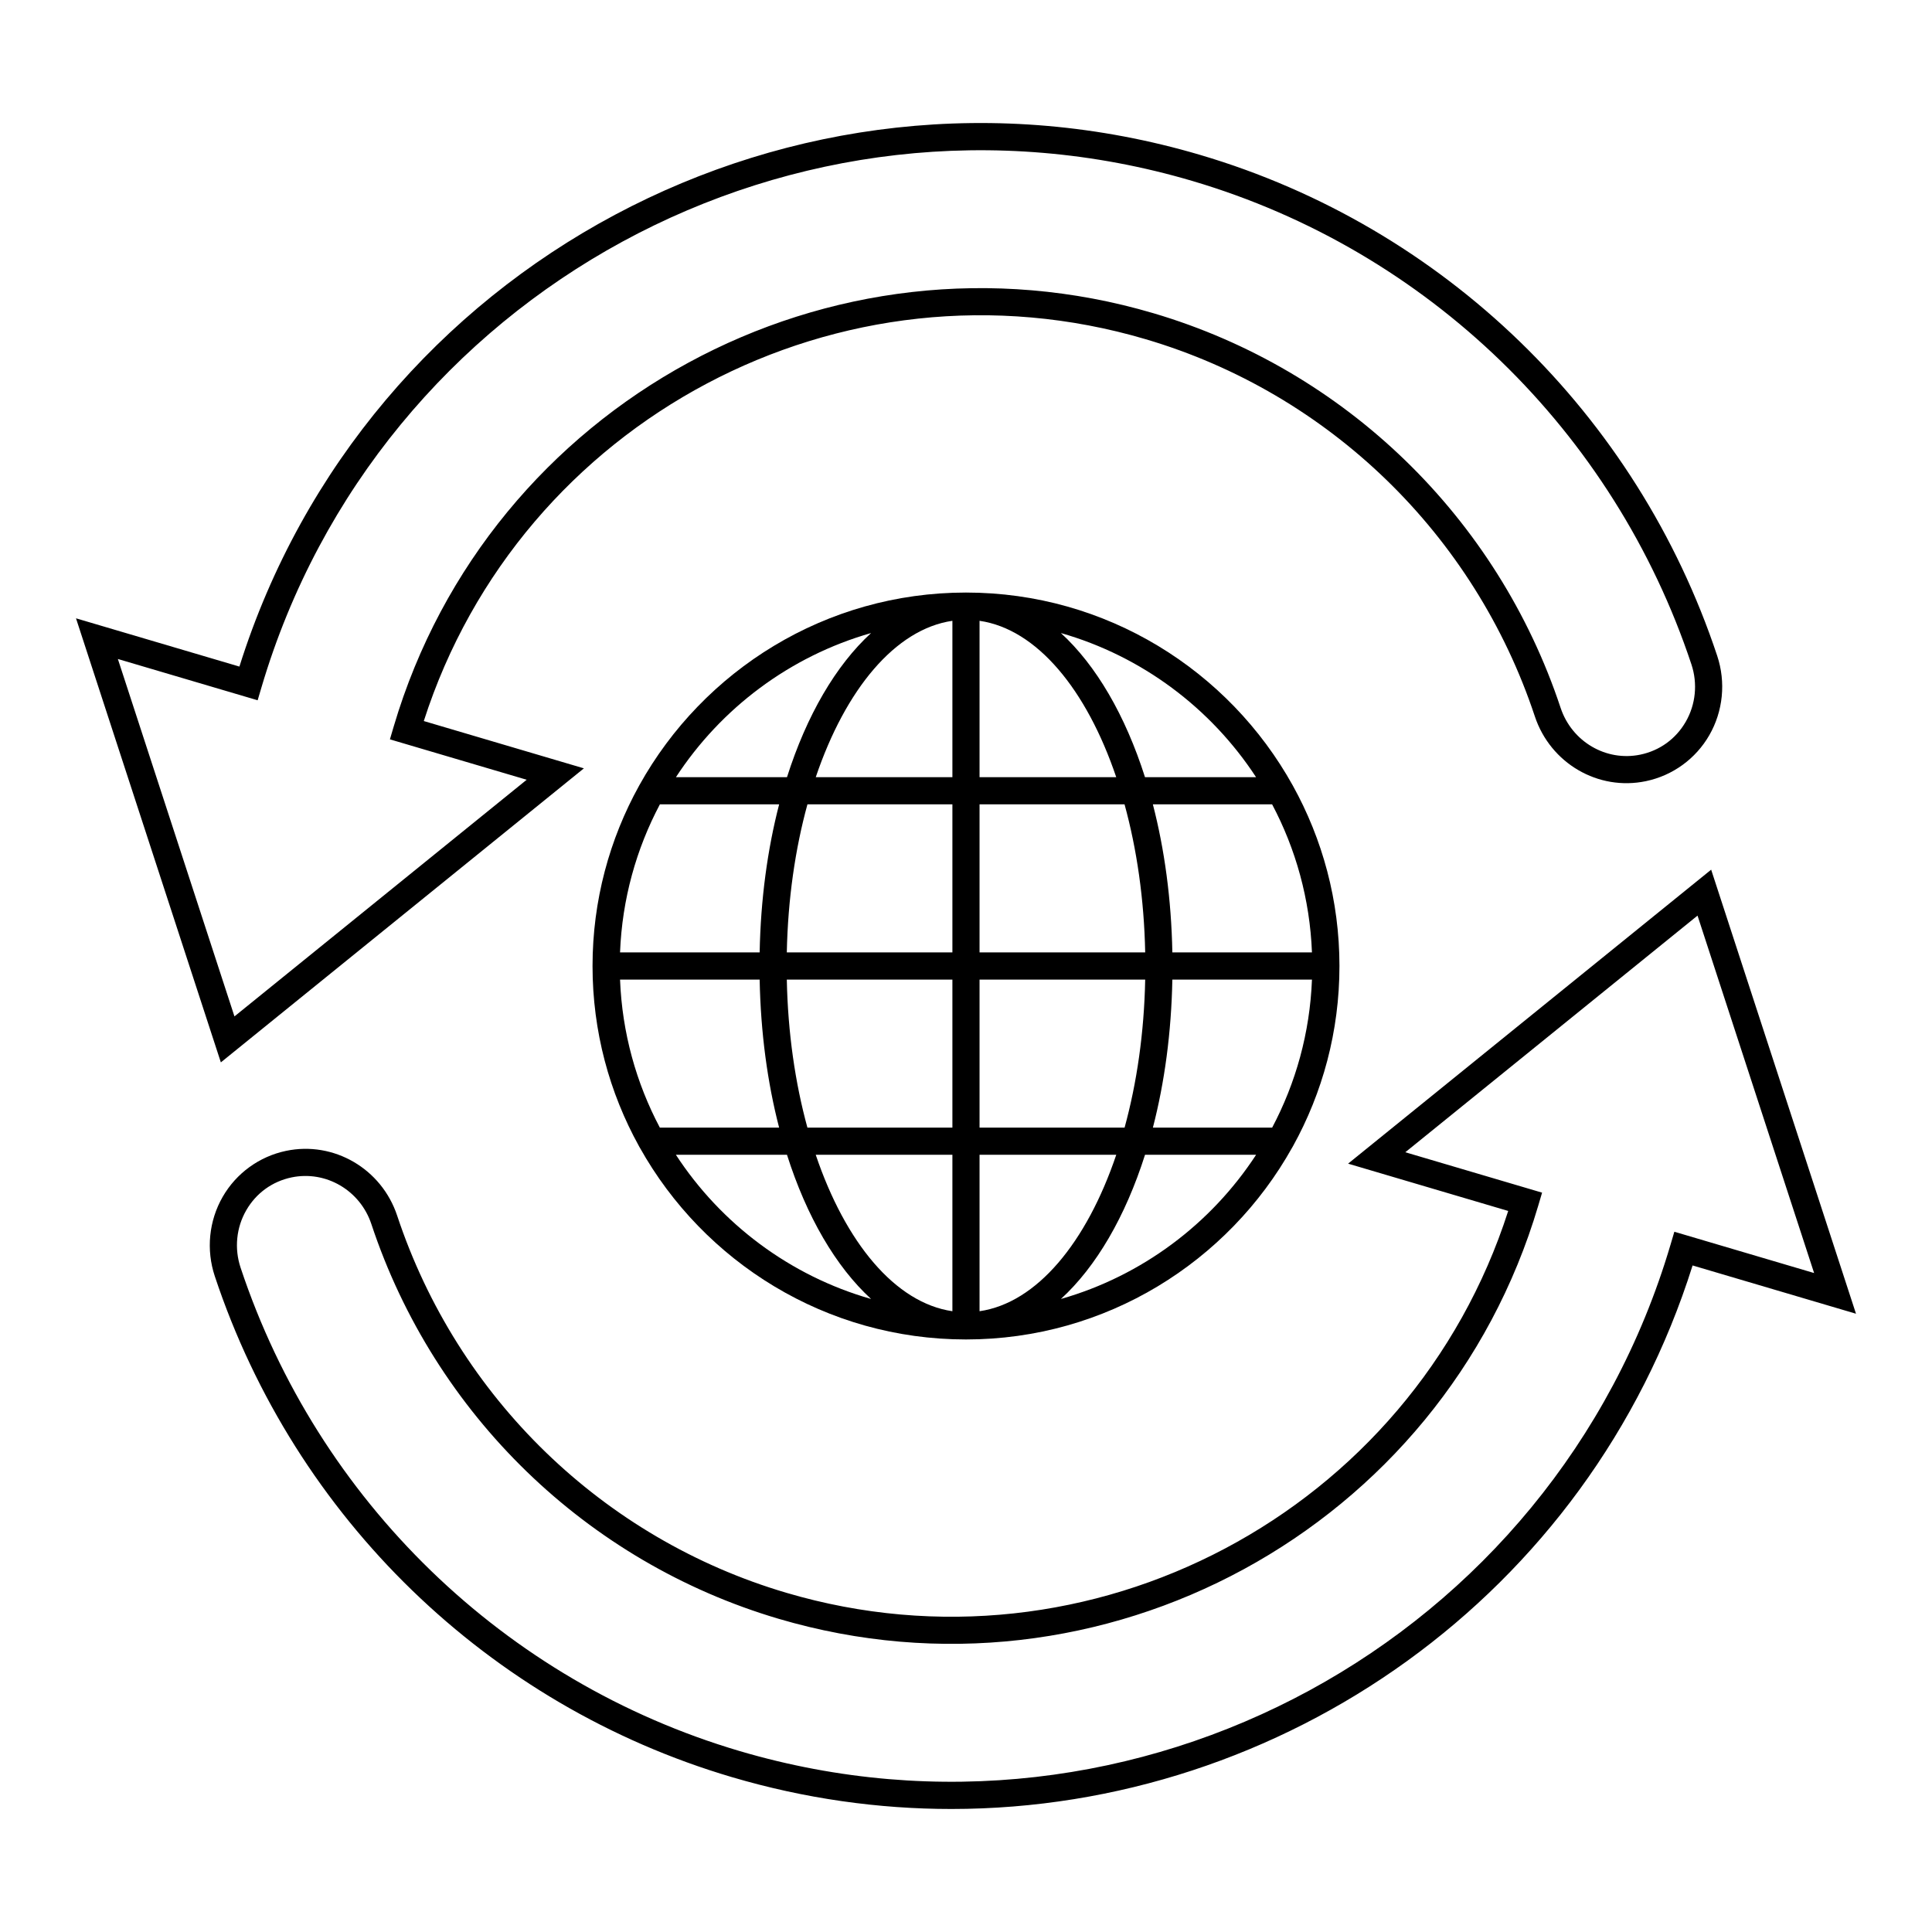 <?xml version="1.0" encoding="UTF-8"?>
<!-- Uploaded to: SVG Repo, www.svgrepo.com, Generator: SVG Repo Mixer Tools -->
<svg fill="#000000" width="800px" height="800px" version="1.1" viewBox="144 144 512 512" xmlns="http://www.w3.org/2000/svg">
 <g>
  <path d="m298.74 347.62-42.43-12.535c25.598-79.738 110.63-125.03 191.34-101.18 48.551 14.344 87.094 51.711 103.1 99.945 4.129 12.438 16.785 19.82 29.445 17.164 7.074-1.48 13.195-5.922 16.793-12.184 3.656-6.359 4.418-14.027 2.09-21.031-21.285-64.066-72.5-113.69-137-132.74-107.65-31.812-221.07 28.906-254.63 135.59l-43.305-12.789 38.387 117.68zm-86.461-18.039 1.02-3.449c31.062-105 141.74-165.18 246.74-134.16 62.242 18.387 111.67 66.281 132.21 128.11 1.68 5.062 1.137 10.59-1.5 15.172-2.617 4.551-6.891 7.652-12.031 8.73-9.066 1.891-18.16-3.426-21.137-12.391-16.75-50.469-57.086-89.566-107.89-104.58-85.668-25.309-176 23.801-201.34 109.47l-1.02 3.453 36.246 10.707-77.445 62.715-30.895-94.719z"/>
  <path d="m501.26 452.38 42.43 12.535c-25.598 79.746-110.64 125.03-191.34 101.18-48.551-14.344-87.094-51.707-103.1-99.945-4.129-12.43-16.793-19.816-29.445-17.16-7.074 1.48-13.195 5.922-16.793 12.184-3.656 6.359-4.418 14.027-2.09 21.031 21.285 64.066 72.5 113.69 137 132.74 19.383 5.727 38.941 8.453 58.199 8.453 87.695 0 168.92-56.57 196.43-144.04l43.305 12.793-38.383-117.68zm86.461 18.043-1.02 3.449c-31.055 105-141.74 165.18-246.74 134.16-62.242-18.387-111.67-66.281-132.21-128.11-1.68-5.062-1.137-10.59 1.5-15.172 2.617-4.551 6.891-7.652 12.031-8.73 9.086-1.875 18.164 3.426 21.137 12.387 16.75 50.473 57.086 89.57 107.89 104.58 85.66 25.305 176-23.797 201.34-109.47l1.02-3.453-36.246-10.707 77.441-62.711 30.895 94.723z"/>
  <path d="m498.97 400c-0.004-17.34-4.5-33.648-12.371-47.836-0.004-0.008-0.012-0.016-0.016-0.027-16.898-30.445-49.367-51.102-86.586-51.105h-0.004-0.004c-37.188 0-69.633 20.629-86.539 51.039-0.02 0.039-0.047 0.07-0.062 0.113-7.863 14.184-12.355 30.484-12.359 47.816v0.008c0 17.297 4.473 33.566 12.305 47.73 0.059 0.148 0.156 0.27 0.234 0.41 16.938 30.289 49.32 50.824 86.422 50.824h0.004 0.004c37.125-0.004 69.523-20.559 86.457-50.875 0.062-0.117 0.148-0.219 0.199-0.344 7.84-14.168 12.316-30.441 12.316-47.742v-0.008-0.004zm-17.832 42.828h-31.609c3.078-11.887 4.891-25.141 5.156-39.227h37c-0.551 14.121-4.297 27.43-10.547 39.227zm-172.82-39.227h37c0.266 14.086 2.074 27.34 5.156 39.227h-31.609c-6.25-11.797-10-25.105-10.547-39.227zm10.562-46.441h31.602c-3.086 11.891-4.898 25.152-5.164 39.242h-37c0.551-14.129 4.305-27.441 10.562-39.242zm84.711-7.199v-41.441c15.156 2.199 28.348 18.168 36.223 41.441zm38.426 7.199c3.242 11.801 5.188 25.113 5.473 39.242h-43.898v-39.242zm-45.621-48.641v41.441h-36.211c7.875-23.27 21.059-39.234 36.211-41.441zm0 48.641v39.242h-43.883c0.285-14.129 2.227-27.445 5.469-39.246zm-43.883 46.441h43.883v39.227h-38.422c-3.238-11.797-5.18-25.105-5.461-39.227zm43.883 46.422v41.465c-15.156-2.207-28.348-18.18-36.219-41.465zm7.195 41.465v-41.465h36.234c-7.875 23.289-21.07 39.266-36.234 41.465zm0-48.66v-39.227h43.898c-0.281 14.121-2.223 27.43-5.461 39.227zm51.094-46.426c-0.266-14.094-2.082-27.352-5.164-39.246h31.602c6.258 11.805 10.012 25.117 10.559 39.246zm22.184-46.441h-29.434c-5.207-16.367-12.93-29.629-22.289-38.199 21.488 6.137 39.773 19.91 51.723 38.199zm-102.02-38.199c-9.355 8.566-17.082 21.832-22.289 38.203h-29.434c11.949-18.297 30.234-32.07 51.723-38.203zm-51.738 138.26h29.445c5.207 16.379 12.934 29.652 22.293 38.223-21.5-6.133-39.793-19.918-51.738-38.223zm102.04 38.223c9.363-8.57 17.09-21.844 22.293-38.219h29.441c-11.945 18.297-30.238 32.082-51.734 38.219z"/>
 </g>
</svg>
